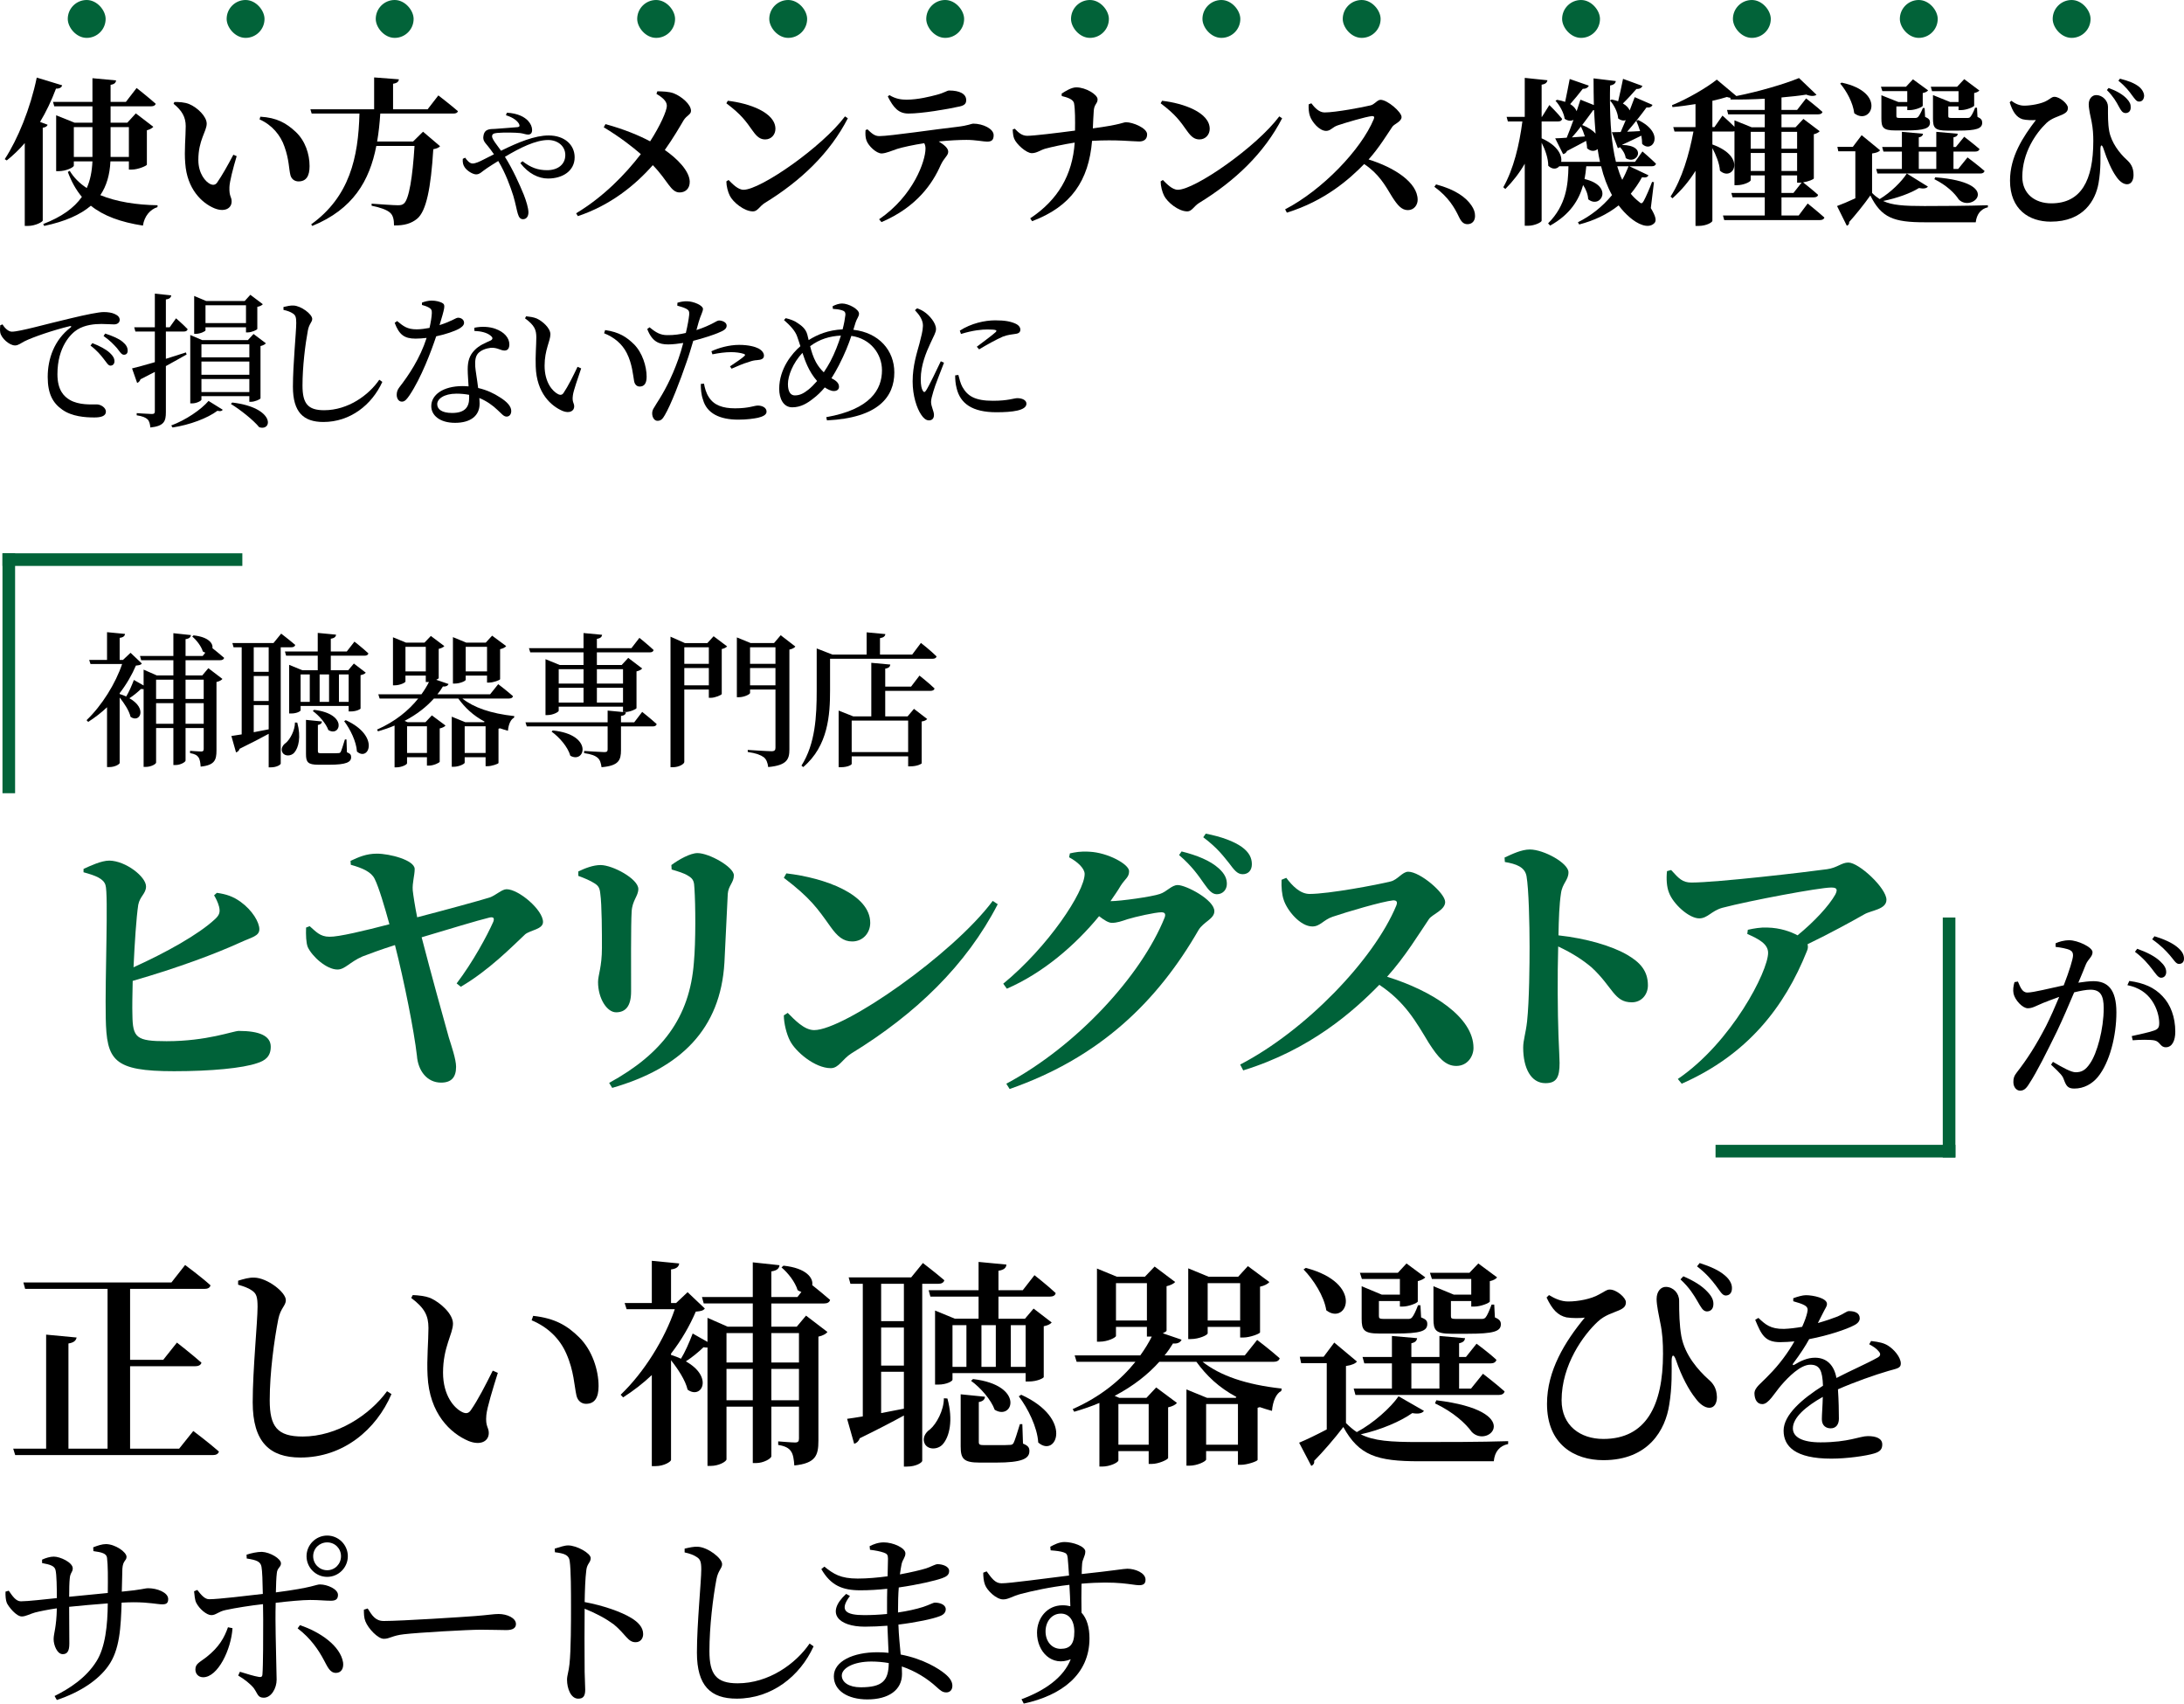 <?xml version="1.0" encoding="UTF-8"?>
<svg id="_レイヤー_2" data-name="レイヤー 2" xmlns="http://www.w3.org/2000/svg" viewBox="0 0 345.994 269.809">
  <defs>
    <style>
      .cls-1 {
        fill: #006239;
      }

      .cls-2 {
        fill: #026339;
      }
    </style>
  </defs>
  <g id="_レイヤー_1-2" data-name="レイヤー 1">
    <g id="h1_sp">
      <g>
        <path d="M7.546,19.758c-.074.226-.3.4-.774.476v14.696c-.025.225-1.199.85-2.324.85h-.525v-13.122c-.874,1.024-1.85,1.949-2.849,2.749l-.325-.199c2.05-3.125,4.074-8.047,5.073-12.921l4.024,1.225c-.075.325-.399.55-.975.524-.725,1.925-1.575,3.699-2.524,5.274l1.199.449ZM17.495,25.557c-.101,2.1-.601,3.874-1.6,5.349,2.549,1.05,5.724,1.55,9.072,1.6l-.024.3c-1.15.351-2.075,1.425-2.3,2.925-3.524-.55-6.224-1.525-8.248-3.149-1.675,1.425-4.074,2.499-7.398,3.199l-.149-.3c2.899-1.125,4.874-2.524,6.123-4.299-.925-1.101-1.649-2.399-2.225-3.949l.301-.175c.649,1.074,1.574,1.999,2.699,2.724.55-1.225.824-2.624.899-4.224h-2.949v.675c0,.275-1.25.875-2.399.875h-.4v-8.848l2.925,1.175h2.824v-2.599h-6.049l-.199-.7h6.248v-3.749l3.749.35c-.05.351-.25.601-.875.7v2.699h2.425l1.699-2.199s1.875,1.475,3.024,2.499c-.075.275-.35.4-.7.4h-6.448v2.599h2.649l1.35-1.476,2.774,2.125c-.175.2-.524.425-1.024.55v5.448c-.025.176-1.399.775-2.375.775h-.475v-1.3h-2.924ZM11.696,24.856h2.949v-4.724h-2.949v4.724ZM17.519,20.133v4.724h2.899v-4.724h-2.899Z"/>
        <path d="M29.422,19.983c0-1.45-.6-2.474-1.924-3.549l.125-.274c.649-.025,1.624.024,2.349.324,1.275.525,2.774,1.95,2.774,3.099,0,1.225-1.324,2.6-1.324,5.749,0,2.174,1.149,3.499,1.949,3.849.375.15.725.125,1-.225.824-1.175,1.725-2.8,2.6-4.449l.524.225c-.575,1.925-1.125,4.05-1.149,4.924-.05,1.525.35,1.475.35,2.25,0,1.149-1.175,1.725-2.749,1.074-2.024-.85-4.324-3.099-4.599-7.123-.176-1.975.074-4.174.074-5.873ZM41.12,18.908l.125-.425c2.625.15,4.124,1.024,5.599,2.399,1.5,1.399,2.199,3.499,2.199,5.424,0,1.574-.524,2.424-1.749,2.424-.525,0-1.075-.274-1.274-.949-.275-1.075-.2-2.449-.95-4.549-.625-1.825-1.975-3.449-3.949-4.324Z"/>
        <path d="M69.444,15.11s1.924,1.475,3.099,2.499c-.075.275-.35.375-.699.375h-11.598c-.1,1.524-.25,2.999-.5,4.424h5.699l1.574-1.55,2.699,2.3c-.2.225-.524.375-1.074.475-.375,6.099-1.101,9.823-2.575,11.022-.899.725-1.975,1.075-3.648,1.05,0-.85-.125-1.574-.601-1.999-.499-.476-1.649-.875-2.949-1.125v-.325c1.375.1,3.499.25,4.149.25.475,0,.7-.05.975-.274.8-.675,1.375-4.199,1.675-9.123h-6.049c-1.074,5.523-3.674,10.022-10.147,12.672l-.175-.25c6.073-4.374,7.474-10.572,7.648-17.546h-7.573l-.2-.674h10.098v-5.049l3.924.3c-.05.351-.25.6-.925.7v4.049h5.474l1.7-2.199Z"/>
        <path d="M80.296,17.852c1.74.08,2.801.68,3.36,1.28.42.46.641.96.641,1.46s-.24.721-.641.721c-.36,0-.76-.181-1.26-.24-.761-.08-2.48-.12-3.621-.021-.561.061-.82.16-.82.561,0,.42.801,1.4,1.421,2.261,2.76-1.36,5.36-2.421,7.541-2.421,2.521,0,4.121,1.48,4.121,3.461,0,2.12-1.86,3.36-4.221,3.36-1.501,0-3.101-.78-4.381-2.44l.34-.3c1.3,1,2.42,1.42,3.9,1.42,1.681,0,2.881-.9,2.881-2.4,0-1.42-1.2-2.381-2.721-2.381-1.96,0-4.44,1.221-6.841,2.661,1.3,2.08,2.32,4.381,3,6.041.36.92.721,2.08.721,2.761,0,.64-.32,1.08-.86,1.08-.38,0-.641-.24-.82-.86-.16-.479-.34-1.58-.72-2.86-.461-1.44-1.201-3.541-2.381-5.501-.58.36-1.16.72-1.7,1.08-.921.6-1.2,1.04-1.801,1.04-.56,0-1.5-.6-1.84-1.16-.221-.34-.32-.7-.28-1.3l.38-.181c.32.46.72.92,1.181.92.439,0,1.06-.279,1.76-.64.54-.28,1.08-.561,1.62-.82-.399-.58-.72-1-1-1.34-.38-.48-.82-.841-.66-1.601.181-1.16,1.16-1.04,1.801-1.08,1.54-.12,3.061-.221,3.62-.28.28-.04.36-.18.221-.48-.221-.46-.881-1.04-2.081-1.4l.141-.399Z"/>
        <path d="M104.145,14.459c.8.025,1.8.025,2.6.325,1.25.5,2.725,1.75,2.725,2.774,0,.599-.675.7-1.175,1.5-.525.899-1.675,2.874-2.975,4.698,1.949,1.35,3.899,3.3,3.949,4.999.024,1.125-.7,1.725-1.6,1.725-1.425,0-1.85-1.875-4.249-4.324-2.8,3.175-6.698,6.349-11.872,8.073l-.275-.45c4.324-2.599,7.773-6.148,10.248-9.372-1.3-1.125-3.225-2.649-5.874-4.249l.275-.5c2.999.824,5.323,1.8,7.073,2.725,1.6-2.475,2.649-4.849,2.649-5.624,0-.8-.8-1.375-1.649-1.899l.149-.4Z"/>
        <path d="M115.297,15.959c3.449.399,7.548,1.875,7.548,4.449,0,.899-.649,1.674-1.624,1.674-.8,0-1.325-.449-1.95-1.324-1.174-1.649-1.799-2.574-4.198-4.399l.225-.399ZM133.868,18.434l.45.3c-2.824,5.474-7.373,9.872-13.172,13.422-.8.5-1.125,1.324-1.85,1.324-1.425,0-3.174-1.475-3.674-2.475-.3-.574-.55-1.549-.55-2.274l.35-.225c.6.6,1.475,1.55,2.374,1.55,2.7,0,12.473-6.799,16.071-11.622Z"/>
        <path d="M137.422,20.482c.65.601,1.1,1.075,1.875,1.075,1.699,0,9.022-1.1,12.396-1.475,1.7-.2,2.225-.5,2.475-.5,1.574,0,3.249.825,3.249,1.824,0,.825-.375,1.025-1.05,1.025-.55,0-1.824-.275-3.249-.275-1.1,0-2.699.075-4.398.25.899.55,1.499,1.075,1.499,1.625,0,.625-.625.899-1.199,2.124-1.25,2.85-3.749,6.624-9.373,9.023l-.375-.45c5.449-3.725,7.349-9.248,7.349-11.197,0-.275-.05-.575-.2-.85-1.675.25-3.475.649-4.274.899-.85.275-1.749.7-2.474.725-.851,0-2.1-1.199-2.399-2.049-.175-.45-.2-1.05-.15-1.65l.3-.125ZM140.897,15.06c1.024.624,1.899.725,2.724.725,1.825,0,3.75-.5,4.799-.775,1.226-.324,1.6-.675,1.95-.675,1.649,0,2.699.525,2.699,1.525,0,.499-.225.824-1.024.999-2,.45-6.024,1.125-8.123,1.125-1.575,0-2.375-.924-3.274-2.699l.25-.225Z"/>
        <path d="M168.183,14.834c.55-.375,1.55-.999,2.324-.999,1.475,0,3.375,1.124,3.375,1.899,0,.675-.5.725-.601,1.725-.074.899-.1,1.923-.149,2.874,4.523-.6,4.773-.975,5.273-.975,1.024,0,3.324.899,3.324,1.924,0,.851-.6,1.125-1.25,1.125-1.024,0-3.574-.325-7.473-.1-.525,6.298-3.3,10.397-9.498,12.722l-.3-.45c4.374-2.899,6.698-6.848,7.048-11.997-1.774.275-3.698.7-4.698.976-.75.225-1.325.699-2.1.699-.875,0-2.475-1.449-2.8-2.324-.125-.325-.199-.775-.225-1.425l.325-.125c.625.65,1.149,1.125,1.999,1.125,1,0,4.699-.45,7.549-.825.024-1.574.024-3.374-.15-4.298-.1-.675-1.125-.975-1.949-1.175l-.025-.375Z"/>
        <path d="M184.097,15.959c3.449.399,7.548,1.875,7.548,4.449,0,.899-.649,1.674-1.624,1.674-.8,0-1.325-.449-1.95-1.324-1.174-1.649-1.799-2.574-4.198-4.399l.225-.399ZM202.668,18.434l.45.3c-2.824,5.474-7.373,9.872-13.172,13.422-.8.5-1.125,1.324-1.85,1.324-1.425,0-3.174-1.475-3.674-2.475-.3-.574-.55-1.549-.55-2.274l.35-.225c.6.6,1.475,1.55,2.374,1.55,2.7,0,12.473-6.799,16.071-11.622Z"/>
        <path d="M207.743,16.359c.55.726,1.25,1.45,2.1,1.45,1.725,0,6.099-.825,7.298-1.125.625-.149,1.05-.875,1.574-.875,1.075,0,3.324,1.924,3.324,2.724,0,.725-1.149,1.1-1.449,1.524-.85,1.25-2.149,3.399-3.774,5.199,4.1,1.274,7.773,3.649,7.773,6.398,0,.774-.55,1.624-1.55,1.624-.975,0-1.624-.749-2.475-2.074-1.149-1.899-2.124-3.674-4.448-5.224-2.3,2.35-6.174,5.823-12.247,7.698l-.275-.524c5.874-3.05,12.022-9.423,14.047-14.297.149-.375,0-.475-.275-.475-.999.1-4.198,1.05-5.448,1.475-.825.274-1.125.874-1.824.874-1.1,0-2.274-1.449-2.575-2.374-.175-.5-.225-1.149-.199-1.824l.425-.176Z"/>
        <path d="M227.506,29.206c3.099.824,4.748,2.074,5.598,3.324.426.625.575,1.124.575,1.674,0,.8-.475,1.3-1.199,1.3-.575,0-.95-.324-1.325-1.1-.75-1.574-1.699-3.199-3.924-4.823l.275-.375Z"/>
        <path d="M261.525,32.955c.8,1.324.925,1.999.575,2.374-1,1.025-2.774.075-3.874-.875-.675-.574-1.274-1.225-1.8-1.924-1.824,1.449-3.948,2.424-6.248,3.023l-.2-.35c2-1,3.85-2.424,5.398-4.299-.749-1.375-1.324-2.899-1.725-4.574h-2.349c-.051.675-.15,1.35-.275,2.025,4.724,1.1,2.55,4.823.575,3.199-.025-.75-.351-1.575-.8-2.25-.65,2.374-2.075,4.674-5.224,6.424l-.325-.351c2.874-2.874,3.174-6.099,3.225-9.048h-1.45c-.399.476-1.1.55-1.749-.074,0-1.2-.5-2.575-1.05-3.649v12.347c0,.25-1.125.8-2.125.8h-.55v-9.822c-.85,1.475-1.874,2.799-3.074,3.999l-.325-.275c1.625-2.874,2.55-6.723,3.024-10.422h-2.299l-.2-.725h2.874v-6.173l3.6.375c-.075.35-.275.6-.925.699v5.099h.05l1.175-1.875s1.324,1.299,2.024,2.199c-.075.275-.275.4-.625.4h-2.624v2.674c2.574,1.15,3.273,2.699,3.099,3.725h6.148c-.149-.65-.274-1.325-.375-2.024-.425.375-1.074.425-1.674-.125,0-.375-.075-.775-.15-1.175-.75.399-1.75.949-3.024,1.6-.125.3-.375.449-.625.5l-1.249-2.5c.425,0,1.05-.05,1.824-.1.325-.8.7-1.774,1.075-2.824-.375.2-.875.2-1.4-.175-.125-.95-.8-2.149-1.449-2.849l.25-.15c.475.075.899.2,1.274.325.225-1.074.5-2.424.725-3.624l3.024,1.05c-.125.3-.45.524-.949.5-.625.8-1.325,1.675-2,2.424.575.351.875.75,1.024,1.125.2-.625.4-1.225.601-1.824l2.124.85c-.024-1.375-.05-2.774-.05-4.224l3.524.425c-.025.324-.275.6-.9.699-.024.8-.024,1.6-.024,2.375l.274-.15c.4.075.725.175,1.025.275.25-1,.524-2.35.774-3.55l3.074,1.125c-.125.3-.425.5-.95.475-.675.775-1.424,1.6-2.149,2.3.575.325.925.725,1.075,1.1.274-.699.55-1.425.8-2.1l2.824,1.225c-.125.275-.425.476-.95.4-.949,1.299-2.049,2.673-3.074,3.848.625-.024,1.35-.05,2.05-.1-.175-.6-.399-1.175-.6-1.625l.3-.125c4.424,2.149,2.199,5.374.625,3.774,0-.399-.05-.85-.125-1.3-.8.4-1.8.875-3.05,1.45v.024c4.124.05,2.375,3.274.575,2.075-.075-.625-.475-1.275-.899-1.725-.101.074-.226.125-.351.149l-.949-2.524c.35,0,.824,0,1.399-.024.25-.575.525-1.2.8-1.875-.35.125-.774.05-1.199-.274-.051-.976-.675-2.174-1.3-2.849.024,3.548.25,6.898.949,9.722h3.024l1.175-1.649s1.35,1.149,2.149,1.949c-.075.274-.325.399-.649.399h-3.574l3.024,1.425c-.125.3-.4.4-1.025.325-.524.95-1.125,1.824-1.774,2.6.375.475.825.899,1.3,1.274.325.325.5.325.75-.125.35-.649.925-1.949,1.324-3.024l.3.05-.5,4.1ZM251.078,21.607c-.175-.574-.399-1.125-.625-1.574-.475.625-.949,1.199-1.424,1.725l2.049-.15ZM250.678,19.808c1,.4,1.675.875,2.1,1.35-.101-1.199-.176-2.449-.25-3.723h-.125c-.55.774-1.175,1.599-1.774,2.399l.05-.025ZM256.202,26.331c.225.75.475,1.475.8,2.149.375-.675.7-1.399,1-2.149h-1.8Z"/>
        <path d="M286.376,32.23s1.649,1.324,2.649,2.224c-.075.275-.35.4-.699.4h-15.172l-.2-.725h6.624v-2.875h-5.099l-.2-.699h5.299v-2.774h-2.225v.75c0,.25-1.1.8-2.199.8h-.375v-8.548c-.101.024-.2.05-.325.05h-3.174v2.049c5.599,2,3.199,5.974,1.199,4.149-.075-1.175-.649-2.524-1.199-3.574v11.522c0,.2-.875.8-2.2.8h-.475v-8.723c-1,1.624-2.225,3.074-3.649,4.349l-.3-.275c1.8-2.773,2.949-6.673,3.624-10.297h-2.999l-.2-.7h3.524v-3.649c-1.225.2-2.475.375-3.649.476l-.074-.3c2.524-1.025,5.573-2.824,7.098-4.05l3.1,2.6c3.549-.699,7.698-1.925,9.923-2.849l2.774,2.648c-.301.226-.875.275-1.625-.024-1.1.175-2.449.325-3.924.45v1.974h2.475l1.424-1.824s1.625,1.25,2.6,2.149c-.075.25-.325.375-.675.375h-5.823v2.05h2.225l1.249-1.325,2.574,1.95c-.149.175-.475.374-.925.475v6.998c-.024.15-.874.5-1.699.625.4.325,1.6,1.274,2.374,1.975-.05.274-.324.399-.675.399h-5.123v2.875h2.724l1.425-1.899ZM277.503,20.158h2.075v-2.05h-5.799l-.175-.7h5.974v-1.774c-1.825.101-3.699.15-5.424.125l-.025-.274c-.175-.025-.35-.05-.55-.125-.649.2-1.449.425-2.299.6v4.173h.324l1.275-1.824s1.074.949,1.899,1.774v-1.024l2.724,1.1ZM279.578,20.883h-2.225v2.675h2.225v-2.675ZM279.578,27.081v-2.849h-2.225v2.849h2.225ZM282.227,20.883v2.675h2.475v-2.675h-2.475ZM284.702,24.232h-2.475v2.849h2.475v-2.849ZM282.227,30.556h1.899l1.3-1.649c-.101.024-.2.024-.3.024h-.425v-1.149h-2.475v2.774Z"/>
        <path d="M305.427,29.556c-.225.275-.649.375-1.425.225-1.324.825-3.449,1.6-5.673,2.05,1.424.675,3.299.8,6.548.8,2.925,0,6.873-.025,10.048-.125v.325c-1.125.25-1.774,1.1-1.925,2.374h-8.073c-4.898,0-6.873-.699-8.622-4.249-.976,1.399-2.425,3.175-3.35,4.199.025.325-.125.5-.375.6l-1.55-3.124c.75-.275,1.825-.725,2.899-1.225v-7.448h-2.699l-.15-.7h2.45l1.399-1.85,2.924,2.399c-.175.226-.55.4-1.274.5v6.249c.375.399.774.699,1.2.975,1.749-1.05,3.499-2.774,4.299-4.049l3.349,2.074ZM291.755,13.085c7.249,1.524,4.674,6.922,2,4.848-.2-1.649-1.2-3.499-2.225-4.699l.225-.149ZM311.701,24.932s1.675,1.25,2.699,2.149c-.074.275-.324.4-.675.4h-16.296l-.2-.725h4.074v-2.75h-2.924l-.2-.725h3.124v-2.399l3.35.3c-.05.3-.2.475-.675.575v1.524h2.774v-2.399l3.398.3c-.024.3-.199.475-.675.575v1.524h.375l1.325-1.625s1.475,1.125,2.424,1.95c-.074.274-.324.399-.675.399h-3.449v2.75h.75l1.475-1.825ZM298.205,14.435l-.226-.7h3.975l1.1-1.175,2.399,1.75c-.125.175-.425.35-.85.425v1.999c0,.226-1.225.7-2.024.7h-.426v-.575h-1.725v1.5c0,.25.051.325.525.325h2.449c.2,0,.35-.05.475-.175.176-.2.45-.675.75-1.4h.275l.075,1.4c.624.274.774.499.774.899,0,.925-.899,1.25-3.774,1.25h-1.725c-1.924,0-2.199-.45-2.199-1.899v-3.674l2.699,1.075h1.399v-1.725h-3.948ZM303.978,26.757h2.774v-2.75h-2.774v2.75ZM306.078,14.435l-.2-.7h4.174l1.125-1.199,2.399,1.799c-.125.15-.425.325-.825.4v1.999c-.024.2-1.225.7-2.049.7h-.426v-.575h-1.624v1.5c0,.25.05.325.524.325h2.524c.2,0,.351-.05.45-.175.175-.2.475-.7.75-1.45h.3l.075,1.45c.6.274.749.524.749.925,0,.925-.899,1.249-3.799,1.249h-1.749c-1.975,0-2.25-.449-2.25-1.924v-3.699l2.725,1.1h1.324v-1.725h-4.198ZM306.578,28.081c10.922.85,5.823,5.698,3.724,3.499-.625-.975-1.899-2.225-3.849-3.199l.125-.3Z"/>
        <path d="M318.38,16.209l.25-.25c.649.475,1.3.774,2.05.774.975,0,2.749-.274,3.648-.824.575-.325.726-.575,1.15-.575.85,0,2.124,1.125,2.124,1.725,0,.45-.149.75-.85,1.075-.725.35-1.725.574-2.55,1.35-1.674,1.6-3.823,4.698-3.823,8.522,0,2.699,1.999,4.199,4.599,4.199,4.698,0,6.648-3.6,6.648-9.873,0-.975-.05-1.949-.275-3.099-.149-.675-.449-1.974-.449-2.724,0-.875.55-1.475,1.225-1.449.975.024,1.824.899,1.824,1.85,0,1.399-.025,2.648.2,3.874.35,1.824,1.624,3.474,2.749,4.498.6.551,1.1,1.175,1.1,2.425,0,.825-.35,1.475-1.024,1.475s-1.3-.575-1.774-1.3c-.65-.899-1.4-2.6-1.95-4.299-.25-.774-.5-.725-.5.1,0,.95.101,3.125-.3,5.35-.475,2.648-2.324,6.073-7.573,6.073-3.424,0-6.448-1.925-6.448-6.499,0-3.799,2.05-6.923,4.1-9.598-.55.051-1.55.025-2.125-.125-.975-.324-1.55-1.174-2.024-2.673ZM335.676,16.884c-.4-.75-.875-1.6-1.899-2.624l.274-.325c1.25.45,2.25,1.024,2.875,1.699.499.525.649.925.624,1.4,0,.599-.374.874-.824.874-.475-.024-.7-.375-1.05-1.024ZM337.776,15.11c-.425-.6-1.05-1.425-2.175-2.324l.25-.325c1.35.35,2.3.699,3.05,1.3.55.475.774,1.024.774,1.425-.025.524-.3.925-.825.899-.399,0-.649-.425-1.074-.975Z"/>
      </g>
      <g>
        <path d="M.404,51.378c.346.599.943,1.15,1.472,1.15,1.265,0,5.381-1.196,9.244-2.093,2.575-.621,4.554-1.012,5.312-1.012.644,0,1.287.092,1.725.299.528.23.805.529.805.943,0,.391-.322.712-.897.712-.506,0-1.195-.068-2-.068-1.081,0-2.622.138-3.817.896-.966.598-3.15,2.668-3.15,7.06,0,2.553,1.058,3.541,1.955,4.07,1.448.851,3.426.713,4.276.713.621,0,1.449.506,1.449,1.149,0,.69-.759.92-1.816.92-1.449,0-3.564-.138-5.105-1.242-1.472-1.034-2.3-2.483-2.3-5.174,0-2.874,1.035-5.863,3.634-7.841.161-.115.138-.253-.115-.207-2.599.621-5.841,1.725-7.221,2.414-.46.23-.942.645-1.472.645-.896,0-2.185-1.15-2.345-2.047-.069-.414-.023-.805,0-1.149l.367-.139ZM14.638,54.345c1.173.46,2.139.966,2.76,1.541.528.482.735.896.735,1.333,0,.414-.253.69-.644.69-.346,0-.599-.483-1.058-1.058-.46-.599-1.081-1.357-2.093-2.116l.299-.391ZM16.662,52.827c1.195.391,2.161.805,2.736,1.288.598.482.828.919.828,1.425,0,.414-.207.645-.598.645s-.645-.483-1.104-1.058c-.506-.553-1.034-1.15-2.115-1.909l.253-.391Z"/>
        <path d="M29.567,56.139c-.897.506-1.978,1.126-3.288,1.839v7.29c0,1.426-.253,2.207-2.461,2.438-.046-.552-.161-1.012-.437-1.288-.322-.299-.806-.506-1.725-.644v-.345s1.978.138,2.392.138c.367,0,.482-.115.482-.437v-6.232c-.713.368-1.472.759-2.276,1.173-.069.253-.299.506-.529.575l-.805-2.3c.713-.161,2.023-.528,3.61-.988v-4.853h-3.081l-.185-.667h3.266v-5.334l2.599.275c-.046.345-.276.575-.851.644v4.415h.598l1.012-1.425s1.149.988,1.84,1.725c-.069.253-.276.367-.599.367h-2.851v4.323c1.012-.322,2.092-.667,3.173-1.012l.115.322ZM27.129,67.383c2.299-.851,4.736-2.507,5.909-3.886l2.254,1.402c-.161.207-.345.276-.851.161-1.563,1.173-4.369,2.23-7.105,2.645l-.207-.322ZM31.913,63.29c0,.184-.76.598-1.472.598h-.3v-10.831l1.886.806h7.244l.896-.966,1.954,1.472c-.114.16-.437.345-.851.437v8.278c-.022.161-.92.552-1.494.552h-.276v-.896h-7.588v.552ZM32.556,52.321c0,.138-.805.552-1.541.552h-.253v-6.002l1.909.805h6.094l.896-.988,1.978,1.494c-.138.161-.46.346-.874.414v3.495c-.022.161-.92.553-1.494.553h-.3v-.806h-6.415v.483ZM31.913,54.528v2.07h7.588v-2.07h-7.588ZM39.501,59.357v-2.093h-7.588v2.093h7.588ZM39.501,62.094v-2.069h-7.588v2.069h7.588ZM32.556,48.343v2.829h6.415v-2.829h-6.415ZM36.787,63.75c6.83.805,6.393,4.599,4.277,3.909-.942-1.15-3.012-2.783-4.483-3.68l.206-.229Z"/>
        <path d="M44.909,49.079v-.46c.598-.138,1.104-.253,1.587-.23,1.219.046,2.966,1.38,2.966,2.116,0,.528-.482.735-.689,1.839-.414,2.185-.851,5.727-.851,8.716,0,2.828.828,3.909,3.426,3.909,3.771,0,7.06-2.369,8.738-4.829l.483.345c-1.656,3.633-5.082,6.347-9.336,6.347-3.15,0-4.829-1.541-4.829-5.588,0-3.495.528-8.669.528-10.118,0-.919-.138-1.219-.528-1.472-.368-.253-.851-.437-1.495-.574Z"/>
        <path d="M66.85,47.929c.391-.16,1.012-.321,1.518-.321.667,0,1.38.161,1.793.437.414.276.276.782-.528,3.449,2.069-.667,2.553-1.173,2.943-1.173.506,0,.942.322.942.805,0,.438-.46.736-.759.92-.735.414-2.139.897-3.656,1.219-.805,2.415-2.368,6.554-4.208,9.313-.414.598-.735,1.034-1.219,1.034-.552,0-.827-.552-.827-1.08,0-.438.114-.805.437-1.219,1.448-1.863,3.266-4.554,4.3-7.796-.598.069-1.195.115-1.747.115-1.794,0-2.599-.621-3.312-2.507l.391-.275c.989.805,1.563,1.311,3.104,1.311.667,0,1.402-.115,2.023-.229.207-.874.345-1.771.368-2.346.022-.483-.115-.69-.506-.897-.345-.184-.759-.321-1.058-.391v-.368ZM75.151,51.907c1.196-.253,2.415-.161,3.312.161,1.426.506,2.23,1.448,2.23,2.483,0,.575-.23.966-.759.966-.644,0-1.104-.483-2.162-.437-.759.092-1.563.367-2.023.873s-.506,1.242-.46,2.116c.046.666.299,2.023.46,3.38,1.426.322,2.553.896,3.403,1.448,1.196.736,1.84,1.472,1.84,2.185,0,.575-.322.897-.736.897-.482,0-.805-.483-1.402-1.012-.781-.759-1.747-1.449-2.92-1.932.022.321.046.62.046.896,0,1.932-1.449,3.035-3.887,3.035s-3.771-1.195-3.771-2.645c0-1.771,1.839-3.173,4.967-3.173.321,0,.644.022.942.046-.046-.942-.138-1.886-.138-2.714,0-1.333.322-2.23,1.058-2.989.759-.827,1.84-1.219,2.621-1.586.368-.23.276-.506-.068-.759-.598-.483-1.518-.69-2.553-.736v-.506ZM74.323,62.531c-.62-.115-1.287-.185-2-.185-2.047,0-3.059.874-3.059,1.656,0,.805.713,1.402,2.368,1.402,2.07,0,2.69-.988,2.69-2.346v-.528Z"/>
        <path d="M84.965,53.471c0-1.265-.276-1.932-1.794-3.058l.185-.322c.574.068,1.149.138,1.655.345.92.414,2.185,1.518,2.185,2.507,0,1.058-.92,2.46-.92,4.967,0,2.645,1.242,4.07,2.161,4.53.346.16.621.114.828-.185.736-1.081,1.541-2.713,2.23-4.162l.575.253c-.529,1.587-1.219,3.519-1.311,4.254-.161,1.127.207,1.196.207,1.771,0,.736-.759,1.15-1.84.713-1.816-.781-4.116-2.805-4.254-7.013-.069-1.702.092-3.403.092-4.6ZM95.704,52.781l.161-.506c2.254.321,3.427,1.127,4.576,2.253,1.334,1.334,2,3.519,2,5.128,0,1.058-.367,1.564-1.104,1.564-.414,0-.759-.276-.874-.828-.184-.989-.299-2.76-1.172-4.484-.736-1.448-1.978-2.483-3.588-3.127Z"/>
        <path d="M110.334,52.275c1.149-.368,2.046-.782,2.736-1.15.368-.206.644-.367.851-.367.437,0,1.195.253,1.195.805,0,.482-.321.759-1.425,1.195-.553.23-2.277.828-3.863,1.219-.322,1.081-.667,2.276-1.059,3.357-1.012,2.967-2.483,6.783-3.449,8.416-.345.598-.598.897-1.172.897-.483,0-.828-.553-.828-1.173s.322-.897.735-1.633c1.081-1.655,2.323-3.887,3.427-7.014.275-.759.528-1.633.759-2.507-.782.115-1.655.23-2.392.23-1.472,0-2.553-.46-3.312-2.438l.368-.276c1.035.852,1.725,1.242,2.806,1.242,1.034.022,2.069-.138,2.943-.345.275-1.15.46-2.208.528-2.875.046-.552-.068-.735-.482-.966-.414-.207-.92-.345-1.402-.482l.022-.46c.529-.161.989-.253,1.587-.229.988.022,2.438.644,2.46,1.195,0,.46-.367.988-.689,2.115l-.345,1.242ZM111.529,60.761c.115.644.322,1.472.782,2.161.805,1.265,2.207,1.748,4.139,1.748,2.23,0,3.013-.438,3.61-.438.644,0,1.38.299,1.38.966,0,.506-.598.782-1.356.966-.69.138-1.725.299-3.128.299-2.92,0-4.989-.988-5.588-3.173-.299-.828-.345-1.725-.345-2.483l.506-.046ZM112.702,55.633c1.127-.529,2.782-1.012,4.392-1.012,1.519,0,2.553.299,3.082.574.574.322.851.736.851,1.127,0,.483-.391.667-1.081.713-.414.023-.805.092-1.402.322-.782.207-1.84.689-2.645,1.034l-.253-.367c.736-.483,2.023-1.357,2.3-1.656.161-.138.092-.253-.115-.322-.529-.184-1.311-.275-2.001-.275-.919,0-1.954.138-2.966.345l-.161-.482Z"/>
        <path d="M135.196,52.229c4.047.46,6.484,3.265,6.484,6.76,0,3.817-2.483,7.198-10.67,7.589l-.115-.506c7.014-1.242,8.83-4.393,8.83-7.428,0-2.575-1.793-5.013-4.852-5.449-.437,1.333-1.012,2.782-1.978,4.668-.391.759-.782,1.426-1.173,2.046l.184.093c.506.275,1.012.644,1.012,1.241,0,.46-.345.689-.827.689-.46,0-1.012-.299-1.426-.574-.598.713-1.196,1.287-1.84,1.771-.896.713-1.954,1.38-3.312,1.38-1.448,0-2.069-1.449-2.069-2.921,0-3.219,2.069-5.656,3.357-6.761-.184-.552-.345-1.08-.506-1.518-.322-.919-1.058-1.701-2.093-2.621l.276-.299c.689.161,1.402.414,1.862.759.552.368,1.311.874,1.563,1.862.069.253.139.552.207.852,1.38-.874,3.081-1.587,5.381-1.702.23-.874.368-1.655.438-2.254.046-.528-.207-.666-.599-.781-.391-.115-.851-.185-1.38-.207l-.046-.414c.46-.253,1.035-.437,1.495-.437,1.035,0,2.69.896,2.69,1.609,0,.46-.345.759-.552,1.426l-.345,1.127ZM129.447,60.347c-.667-.759-1.173-1.61-1.541-2.415-.299-.644-.552-1.356-.781-2.046-1.541,1.632-2.3,3.656-2.3,4.943,0,1.265.46,1.794,1.081,1.794.851,0,1.426-.345,2.139-.896.437-.346.919-.828,1.402-1.38ZM133.218,53.149c-1.771.092-3.357.552-4.875,1.678.207.828.482,1.726.92,2.53.367.667.805,1.195,1.241,1.609.368-.529.713-1.127,1.035-1.702.713-1.356,1.265-2.805,1.679-4.115Z"/>
        <path d="M149.549,57.449c-.46,1.241-1.449,3.656-1.679,4.53-.23.759-.368,1.287-.368,1.678,0,.713.46,1.473.46,2.047,0,.552-.276.874-.805.874-.46,0-.874-.368-1.219-.896-.69-1.012-1.356-2.989-1.356-5.267,0-2.552.712-4.622,1.08-6.001.276-1.127.529-1.955.552-2.806.023-.874-.528-1.702-1.265-2.483l.345-.299c.553.207.92.391,1.334.713.552.414,1.656,1.54,1.656,2.575,0,.552-.322.988-.897,2.276-.644,1.38-1.518,3.449-1.518,5.634,0,1.058.138,1.518.299,1.816s.322.346.529.023c.528-.805,1.794-3.495,2.346-4.646l.506.23ZM151.826,59.381c.138.552.345,1.38.644,1.908.805,1.426,1.978,2.185,4.829,2.185,2.438,0,3.334-.414,3.863-.414.713,0,1.448.276,1.448.874,0,1.081-2.185,1.356-4.76,1.356-3.817,0-5.726-1.379-6.301-3.816-.184-.69-.229-1.403-.229-2.024l.506-.068ZM152.055,52.367c1.816-1.173,3.979-1.633,5.611-1.633,1.563,0,2.46.185,3.219.529.552.253.759.62.759.942,0,.368-.207.598-.713.667-.598.092-1.241.138-2.046.437-1.012.438-2.599,1.312-3.771,2.024l-.368-.414c1.012-.759,2.529-1.886,2.967-2.3.275-.276.299-.437-1.265-.437-.874,0-2.276.114-4.208.713l-.185-.529Z"/>
      </g>
      <g>
        <path d="M29.396,104.561v2.415h2.645l.966-1.149,2.23,1.701c-.138.184-.482.391-.942.482v10.831c0,1.518-.276,2.346-2.507,2.575-.046-.62-.114-1.149-.345-1.472-.207-.321-.598-.552-1.334-.667v-.367s1.403.114,1.748.114c.322,0,.414-.114.414-.413v-3.312h-2.875v5.15c0,.253-.827.713-1.563.713h-.367v-5.863h-2.737v5.473c0,.229-.781.689-1.655.689h-.322v-12.325c-.114.023-.253,0-.413-.022-.553.528-1.196,1.058-1.84,1.472,2.92,1.633,1.633,4.001.184,2.943-.229-.989-1.012-2.162-1.725-3.059v10.371c0,.16-.689.644-1.633.644h-.367v-9.474c-.897.851-1.909,1.632-2.99,2.322l-.253-.276c2.438-2.322,4.6-5.817,5.634-8.898h-5.013l-.207-.645h2.829v-4.392l2.851.275c-.046.322-.253.553-.851.621v3.495h.529l1.195-1.126,1.794,1.701c-.185.229-.414.276-.943.322-.62,1.448-1.472,2.943-2.575,4.369v.138c.391.115.736.253,1.035.391.414-.667.851-1.655,1.219-2.621l1.54.874v-2.507l2.093.92h2.622v-2.415h-5.105l-.184-.666h5.289v-3.61l2.782.299c-.046.321-.23.552-.852.644v2.668h2.714l.414-.529c-.115-.046-.253-.092-.391-.184-.253-.852-1.013-1.817-1.679-2.369l.207-.184c2.414.253,3.127,1.311,2.989,2.023.46.368,1.287,1.035,1.862,1.541-.069.253-.299.367-.621.367h-5.496ZM24.728,107.643v3.058h2.737v-3.058h-2.737ZM27.465,114.633v-3.266h-2.737v3.266h2.737ZM29.396,107.643v3.058h2.875v-3.058h-2.875ZM32.271,114.633v-3.266h-2.875v3.266h2.875Z"/>
        <path d="M44.474,102.515v18.419c0,.161-.598.598-1.587.598h-.321v-5.312c-1.173.644-2.714,1.448-4.6,2.368-.092.299-.321.506-.574.575l-.736-2.599c.368-.046.943-.138,1.633-.253v-13.797h-1.288l-.184-.667h6.508l1.219-1.495s1.38,1.059,2.23,1.794c-.069.253-.299.368-.621.368h-1.679ZM42.566,102.515h-2.369v3.886h2.369v-3.886ZM42.566,107.067h-2.369v3.955h2.369v-3.955ZM40.197,115.967c.736-.139,1.541-.299,2.369-.46v-3.841h-2.369v4.301ZM47.095,114.449c.621,2.276.207,3.978-.482,4.76-.482.552-1.495.621-1.862-.023-.299-.552,0-1.173.552-1.54.644-.553,1.426-1.955,1.426-3.22l.367.023ZM47.625,111.805v.689c0,.138-.575.506-1.494.506h-.322v-7.703l2.069.851h2.461v-2.3h-5.014l-.184-.666h5.197v-2.943l2.897.275c-.023.322-.23.552-.828.645v2.023h2.529l1.219-1.564s1.38,1.081,2.207,1.863c-.046.253-.275.367-.62.367h-5.335v2.3h2.759l.897-1.058,1.886,1.448c-.161.185-.392.3-.828.392v5.289c0,.092-.644.459-1.563.459h-.322v-.873h-7.611ZM47.625,106.814v4.346h1.449v-4.346h-1.449ZM54.961,119.14c.552.23.666.414.666.782,0,.781-.759,1.195-3.472,1.195h-1.702c-1.701,0-1.978-.414-1.978-1.701v-5.404l2.529.253c-.022.299-.229.483-.644.552v4.14c0,.275.069.345.575.345h1.38c.552,0,1.058,0,1.241-.023.207,0,.299-.022.414-.184.138-.253.391-1.081.667-1.978h.253l.069,2.023ZM49.763,112.425c5.427.645,4.162,4.369,2.254,3.196-.368-1.034-1.472-2.299-2.461-3.012l.207-.185ZM50.637,106.814v4.346h1.494v-4.346h-1.494ZM53.695,106.814v4.346h1.541v-4.346h-1.541ZM54.776,114.058c5.496,2.507,3.634,6.623,1.771,4.967-.092-1.586-1.08-3.563-2.023-4.806l.253-.161Z"/>
        <path d="M73.249,110.632c1.817,1.426,4.461,2.368,8.232,2.782l-.046.253c-.506.253-.874,1.012-.966,2.069-.437-.115-.851-.253-1.265-.391-.069.022-.138.046-.23.069v5.427c-.022.138-1.08.506-1.725.506h-.321v-1.426h-3.312v.874c0,.184-.896.644-1.747.644h-.3v-7.934l2.139.874h2.989l.069-.092c-1.84-.989-3.104-2.208-4.162-3.656h-3.863c-1.149,1.287-2.667,2.506-4.645,3.541l.482.207h2.828l1.012-1.081,2.162,1.61c-.138.184-.483.367-.92.459v5.267c-.023.184-1.012.62-1.679.62h-.345v-1.333h-3.15v.966c0,.207-.851.644-1.701.644h-.276v-6.622c-.805.345-1.679.644-2.621.919l-.161-.275c2.92-1.288,5.036-3.059,6.53-4.921h-6.116l-.207-.667h6.829c.483-.667.874-1.311,1.196-1.955h-.506v-1.012h-3.22v.943c0,.161-.851.598-1.702.598h-.275v-7.611l2.069.851h2.921l1.012-1.058,2.139,1.609c-.139.161-.483.346-.897.438v4.622c0,.068-.161.161-.391.275l1.954.667c-.138.299-.437.438-.896.391-.253.414-.529.828-.874,1.242h8.348l1.287-1.609s1.449,1.104,2.346,1.908c-.068.253-.299.368-.644.368h-7.382ZM67.455,106.332v-3.887h-3.22v3.887h3.22ZM64.488,115.023v4.231h3.15v-4.231h-3.15ZM73.778,107.665c0,.185-.896.598-1.748.598h-.275v-7.358l2.115.874h3.081l1.012-1.104,2.23,1.655c-.138.185-.506.392-.965.483v4.76c-.023.138-1.059.529-1.725.529h-.346v-1.104h-3.38v.667ZM76.928,119.255v-4.231h-3.312v4.231h3.312ZM73.778,102.445v3.887h3.38v-3.887h-3.38Z"/>
        <path d="M101.735,112.747s1.448,1.149,2.3,1.932c-.069.253-.276.368-.621.368h-5.036v3.748c0,1.587-.345,2.483-3.081,2.713-.092-.644-.23-1.149-.598-1.472-.392-.345-.989-.598-2.162-.759v-.345s2.69.185,3.196.185c.414,0,.529-.115.529-.438v-3.633h-12.809l-.207-.645h13.016v-1.862l2.897.276c-.046.345-.276.506-.782.574v1.012h2.093l1.265-1.655ZM83.798,102.652h8.646v-2.392l2.943.276c-.046.321-.229.552-.828.644v1.472h5.474l1.265-1.633s1.402,1.127,2.253,1.932c-.068.253-.275.368-.598.368h-8.394v2h3.933l1.035-1.126,2.207,1.679c-.138.184-.46.367-.896.46v5.817c-.023.161-1.058.621-1.771.621h-.368v-.852h-10.187v.645c0,.207-.92.689-1.771.689h-.321v-8.853l2.253.919h3.771v-2h-8.439l-.207-.667ZM87.57,115.69c6.484.644,5.128,5.335,2.782,4.001-.391-1.402-1.747-2.943-2.966-3.816l.184-.185ZM88.513,105.986v2.276h3.932v-2.276h-3.932ZM88.513,111.275h3.932v-2.346h-3.932v2.346ZM94.56,105.986v2.276h4.14v-2.276h-4.14ZM98.7,111.275v-2.346h-4.14v2.346h4.14Z"/>
        <path d="M113.053,100.767l2.139,1.609c-.138.161-.46.346-.851.414v7.129c-.046.161-1.058.598-1.725.598h-.322v-1.311h-3.886v11.475c0,.299-.806.827-1.794.827h-.391v-20.672l2.276,1.012h3.564l.988-1.081ZM108.409,102.515v2.621h3.886v-2.621h-3.886ZM112.295,108.539v-2.736h-3.886v2.736h3.886ZM126,102.399c-.138.207-.506.391-.942.483v15.797c0,1.563-.368,2.529-3.357,2.806-.092-.689-.276-1.219-.713-1.563-.483-.345-1.15-.621-2.529-.828v-.322s3.173.207,3.771.207c.483,0,.621-.184.621-.552v-9.221h-4.024v.552c0,.184-.896.667-1.793.667h-.299v-9.474l2.185.896h3.702l1.058-1.242,2.322,1.794ZM118.825,102.515v2.621h4.024v-2.621h-4.024ZM122.849,108.539v-2.736h-4.024v2.736h4.024Z"/>
        <path d="M145.895,101.824s1.587,1.242,2.483,2.139c-.069.253-.299.368-.621.368h-16.257v5.013c0,3.817-.276,8.784-4.254,12.142l-.276-.23c2.207-3.472,2.414-7.841,2.414-11.911v-6.646l2.483.966h5.427v-3.519l2.967.276c-.046.322-.253.552-.851.644v2.599h5.104l1.38-1.84ZM145.666,106.998s1.518,1.196,2.391,2.047c-.068.253-.299.368-.62.368h-7.198v4.047h3.542l1.012-1.195,2.093,1.609c-.161.184-.392.322-.874.391v6.623c0,.092-.713.482-1.771.482h-.368v-1.587h-8.945v1.196c0,.161-.644.528-1.701.528h-.368v-8.968l2.322.92h2.852v-8.485l3.013.276c-.046.321-.207.552-.806.644v2.852h4.094l1.334-1.748ZM134.926,114.127v4.99h8.945v-4.99h-8.945Z"/>
      </g>
      <g>
        <path class="cls-1" d="M34.355,141.404c1.54.221,2.553.572,3.74,1.408,1.893,1.364,2.993,3.257,2.993,4.357s-1.232,1.275-2.949,2.067c-3.96,1.805-9.813,4.005-17.118,6.117-.044,2.2-.088,4.137-.044,5.369.044,3.652.616,4.181,5.413,4.181,6.425,0,10.562-1.629,11.441-1.629,3.301,0,5.061.793,5.061,2.509,0,1.54-.88,2.2-2.156,2.597-2.288.792-7.261,1.276-13.158,1.276-9.637,0-10.693-1.717-10.825-8.405-.132-6.337.44-19.671-.044-21.079-.309-1.013-1.54-1.496-3.477-2.024v-.528c1.056-.484,2.816-1.32,4.093-1.32,2.596.044,5.809,2.553,5.809,4.093,0,1.145-.968,1.54-1.232,2.904-.308,2.024-.572,6.073-.748,9.901,5.148-2.332,10.298-5.192,12.895-7.613.659-.616.88-1.056.659-1.98-.176-.703-.571-1.452-.792-1.804l.44-.396Z"/>
        <path class="cls-1" d="M55.53,136.344c1.32-.616,2.509-1.144,4.181-1.144,2.024,0,5.94,1.012,5.984,2.42,0,1.057-.396,2.156-.308,3.389.088.792.352,2.552.704,4.269,4.093-1.057,9.901-2.641,11.441-3.125,1.057-.352,1.937-1.319,2.729-1.319,1.893,0,5.765,3.256,5.765,5.192,0,1.145-1.98,1.276-2.816,1.937-2.156,2.024-5.765,5.721-10.209,8.316l-.66-.527c2.553-3.345,4.841-7.569,5.809-9.77.22-.616,0-.792-.616-.66-1.848.44-6.601,1.893-10.737,3.124,1.54,5.941,3.433,12.763,4.312,15.887.396,1.276,1.145,3.433,1.145,4.62,0,1.673-.748,2.509-2.377,2.509-2.2,0-3.652-1.849-3.828-4.269-.44-3.873-2.024-11.838-3.477-17.515-2.112.66-4.225,1.452-5.148,1.805-2.024.88-2.772,2.068-3.961,2.068-1.76,0-4.049-2.112-4.709-3.564-.264-.66-.308-1.937-.264-3.081l.572-.22c.968.836,1.628,1.672,3.124,1.672,1.408.044,5.633-.968,9.506-1.98-.748-2.728-1.673-5.853-2.333-7.173-.527-1.1-1.892-1.716-3.784-2.244l-.044-.616Z"/>
        <path class="cls-1" d="M91.618,138.721v-.704c1.101-.528,2.377-1.013,3.521-1.013,1.937,0,5.985,2.2,5.985,3.784,0,1.145-.969,1.805-1.057,3.609-.132,1.892-.088,9.637-.088,12.63,0,2.332-.88,3.3-2.376,3.3-1.452,0-2.86-2.2-2.86-4.797,0-1.1.616-2.376.616-5.412,0-2.156,0-6.821-.265-8.625-.088-.881-.308-1.232-.968-1.629-.616-.396-1.54-.792-2.509-1.144ZM96.987,172.297l-.484-.792c8.361-4.576,12.762-10.342,13.422-19.055.309-3.301.265-9.241.088-11.75-.044-1.012-.132-1.496-.968-1.979-.66-.44-1.628-.704-2.641-1.013l-.044-.704c1.188-.88,2.992-1.893,4.137-1.893,1.849,0,5.765,2.201,5.765,3.521,0,1.145-.88,1.629-.968,2.949-.132,2.552-.396,8.185-.528,10.869-.616,10.518-6.909,16.723-17.778,19.847Z"/>
        <path class="cls-1" d="M124.574,138.324c6.073.704,13.29,3.301,13.29,7.833,0,1.584-1.144,2.948-2.86,2.948-1.408,0-2.332-.792-3.433-2.332-2.068-2.904-3.168-4.532-7.393-7.745l.396-.704ZM157.271,142.681l.792.528c-4.973,9.638-12.982,17.383-23.191,23.632-1.408.88-1.98,2.332-3.257,2.332-2.508,0-5.589-2.597-6.469-4.356-.528-1.013-.968-2.729-.968-4.005l.616-.396c1.056,1.057,2.596,2.729,4.181,2.729,4.752,0,21.959-11.97,28.296-20.463Z"/>
        <path class="cls-1" d="M183.757,141.581c1.1-.353,1.848-1.408,2.816-1.408,1.32,0,5.809,2.332,5.809,4.137,0,1.231-1.716,1.672-2.509,2.992-6.469,11.222-15.534,20.154-29.924,25.172l-.528-.837c11.178-5.984,21.388-17.118,25.084-26.315.22-.616,0-.836-.528-.836-.924,0-4.093.704-5.369,1.1-.924.309-1.628.572-2.464.572-.528,0-1.232-.439-2.024-1.056-3.828,4.664-8.934,9.021-14.61,11.485l-.572-.792c7.13-5.853,12.895-14.566,12.895-17.383,0-.836-1.057-1.893-2.465-2.641l.132-.616c.837-.176,1.629-.352,3.081-.264,2.904.132,6.293,1.98,6.293,3.08,0,.969-.572,1.145-1.32,2.289-.484.836-1.057,1.628-1.628,2.464,1.54,0,6.601-.704,7.833-1.144ZM187.19,134.848c2.464.616,4.532,1.452,5.896,2.685.968.88,1.276,1.628,1.276,2.464,0,.925-.66,1.629-1.585,1.629-.748,0-1.275-.616-2.023-1.673-.837-1.188-1.893-2.772-3.961-4.532l.396-.572ZM191.018,132.031c2.509.484,4.488,1.232,5.721,2.112,1.145.836,1.584,1.717,1.584,2.729,0,.968-.571,1.584-1.452,1.584s-1.364-.704-2.2-1.804c-.836-1.013-1.716-2.289-4.049-4.049l.396-.572Z"/>
        <path class="cls-1" d="M203.774,139.028c.968,1.276,2.2,2.553,3.696,2.553,3.036,0,10.737-1.452,12.85-1.98,1.101-.265,1.849-1.54,2.772-1.54,1.893,0,5.854,3.388,5.854,4.796,0,1.276-2.024,1.937-2.553,2.685-1.496,2.2-3.784,5.985-6.645,9.153,7.217,2.244,13.686,6.425,13.686,11.266,0,1.364-.968,2.86-2.729,2.86-1.716,0-2.86-1.32-4.356-3.652-2.024-3.345-3.74-6.469-7.833-9.197-4.049,4.137-10.87,10.254-21.563,13.554l-.483-.924c10.341-5.369,21.167-16.591,24.731-25.172.264-.66,0-.836-.484-.836-1.761.176-7.394,1.849-9.594,2.597-1.452.483-1.979,1.54-3.212,1.54-1.937,0-4.005-2.553-4.533-4.181-.308-.88-.396-2.024-.352-3.213l.748-.308Z"/>
        <path class="cls-1" d="M238.359,135.815c1.232-.571,2.685-1.275,4.005-1.275,2.2,0,6.116,2.156,6.116,3.608,0,1.276-.968,1.716-1.188,3.345-.265,1.716-.353,4.092-.396,6.645,4.4.484,8.493,1.672,10.958,3.124,1.936,1.145,3.212,2.465,3.212,4.797,0,1.408-.968,2.685-2.552,2.685-2.816,0-2.993-2.42-6.381-5.545-1.364-1.145-2.949-2.2-5.281-3.301-.132,4.665-.088,10.298.044,14.082.088,2.245.176,3.741.176,4.357,0,2.288-.483,3.212-2.244,3.212-2.288,0-3.521-2.376-3.521-5.633,0-1.188.396-2.2.616-4.137.353-3.3.396-9.197.396-11.837,0-3.653-.133-9.198-.484-11.178-.264-1.452-1.628-1.937-3.433-2.245l-.044-.704Z"/>
        <path class="cls-1" d="M264.75,137.796c1.231,1.364,1.804,1.98,3.212,1.98,4.049,0,18.351-1.672,21.476-2.112,1.628-.22,2.288-1.056,3.388-1.056,1.673,0,6.029,4.048,6.029,5.896,0,1.54-2.42,1.672-3.477,2.288-1.937,1.101-5.369,2.992-9.021,4.753.088.308.088.66-.088,1.056-3.564,8.934-9.461,16.459-19.847,21.035l-.616-.748c8.537-5.809,14.302-17.074,14.302-19.979,0-1.408-1.496-2.2-3.3-2.992l.088-.66c1.012-.221,1.98-.396,3.08-.353,2.068.044,3.741.66,4.797,1.232,2.641-2.156,4.973-4.665,5.985-6.469.439-.881.176-1.101-.66-1.101-1.849,0-12.895,2.068-17.251,3.213-1.716.483-2.332,1.672-3.652,1.672-1.628,0-4.137-2.288-4.797-4.093-.352-.88-.439-2.156-.308-3.389l.66-.176Z"/>
      </g>
      <g>
        <path d="M30.621,226.638s2.521,1.89,4.061,3.255c-.104.385-.455.561-.98.561H2.408l-.314-1.016h5.215v-18.062l4.831.455c-.105.455-.386.805-1.296.945v16.661h6.196v-25.308H3.983l-.28-1.015h23.453l2.17-2.766s2.521,1.855,4.025,3.221c-.105.385-.42.56-.945.56h-11.796v11.236h5.25l2.171-2.73s2.38,1.855,3.885,3.186c-.104.385-.489.561-1.015.561h-10.291v13.056h7.771l2.24-2.8Z"/>
        <path d="M37.723,203.465v-.63c.91-.28,1.75-.525,2.556-.49,2.064.035,5.005,2.311,5.005,3.57,0,.875-.84,1.261-1.189,2.976-.665,3.36-1.365,8.541-1.365,12.881,0,4.166,1.189,5.741,5.215,5.741,5.461,0,10.606-3.396,13.372-7.176l.7.455c-2.416,5.636-7.631,10.046-14.422,10.046-4.83,0-7.561-2.415-7.561-8.751,0-5.181.77-12.741.77-15.121,0-1.506-.175-2.065-.805-2.521-.561-.42-1.226-.665-2.275-.98Z"/>
        <path d="M67.876,210.326c0-1.961-.595-3.15-2.729-4.761l.245-.455c.909.035,1.96.14,2.835.49,1.54.699,3.535,2.485,3.535,4.025,0,1.645-1.575,3.71-1.575,7.771,0,3.641,1.785,5.671,3.08,6.266.525.245.945.21,1.296-.28,1.154-1.645,2.38-4.061,3.5-6.301l.805.351c-.805,2.555-1.715,5.53-1.82,6.686-.175,1.855.386,1.891.386,2.835,0,1.33-1.33,2.03-3.221,1.261-2.8-1.19-6.195-4.271-6.476-10.361-.14-2.66.14-5.461.14-7.525ZM84.222,209.101l.245-.7c3.501.385,5.426,1.575,7.281,3.396,2.065,2.03,3.08,5.181,3.08,7.735,0,1.855-.63,2.801-1.995,2.801-.665,0-1.295-.42-1.505-1.295-.351-1.506-.386-3.886-1.61-6.651-1.016-2.345-2.905-4.2-5.496-5.285Z"/>
        <path d="M122.198,206.44v3.675h4.025l1.471-1.75,3.395,2.591c-.21.279-.734.595-1.435.734v16.487c0,2.311-.42,3.57-3.815,3.92-.07-.944-.175-1.75-.525-2.24-.314-.489-.91-.84-2.03-1.015v-.561s2.136.176,2.66.176c.49,0,.631-.176.631-.631v-5.04h-4.376v7.841c0,.385-1.26,1.085-2.38,1.085h-.561v-8.926h-4.165v8.331c0,.35-1.19,1.05-2.521,1.05h-.49v-18.762c-.175.035-.385,0-.63-.035-.84.805-1.82,1.61-2.8,2.24,4.445,2.485,2.485,6.091.279,4.48-.35-1.505-1.54-3.29-2.625-4.655v15.786c0,.245-1.05.98-2.485.98h-.56v-14.422c-1.365,1.295-2.905,2.485-4.551,3.535l-.385-.42c3.71-3.535,7-8.855,8.575-13.546h-7.631l-.314-.98h4.306v-6.686l4.34.42c-.069.49-.385.84-1.295.945v5.32h.806l1.819-1.715,2.73,2.59c-.28.351-.63.42-1.435.49-.945,2.205-2.24,4.48-3.921,6.65v.21c.595.176,1.12.386,1.575.596.63-1.016,1.295-2.521,1.855-3.99l2.345,1.33v-3.815l3.186,1.399h3.99v-3.675h-7.771l-.28-1.016h8.051v-5.495l4.235.455c-.069.49-.35.84-1.295.98v4.06h4.131l.63-.805c-.175-.07-.385-.14-.595-.28-.386-1.295-1.541-2.765-2.556-3.605l.315-.279c3.675.385,4.76,1.995,4.55,3.08.7.56,1.96,1.575,2.836,2.345-.105.386-.455.561-.945.561h-8.366ZM115.092,211.131v4.655h4.165v-4.655h-4.165ZM119.257,221.771v-4.97h-4.165v4.97h4.165ZM122.198,211.131v4.655h4.376v-4.655h-4.376ZM126.574,221.771v-4.97h-4.376v4.97h4.376Z"/>
        <path d="M146.102,203.325v28.038c0,.245-.91.91-2.415.91h-.49v-8.086c-1.785.979-4.131,2.205-7.001,3.605-.14.455-.49.77-.875.875l-1.12-3.956c.56-.069,1.436-.21,2.485-.385v-21.002h-1.96l-.28-1.016h9.906l1.854-2.275s2.101,1.61,3.396,2.73c-.104.386-.455.561-.945.561h-2.555ZM143.197,203.325h-3.605v5.915h3.605v-5.915ZM143.197,210.256h-3.605v6.021h3.605v-6.021ZM139.591,223.802c1.12-.21,2.345-.455,3.605-.699v-5.846h-3.605v6.545ZM150.092,221.492c.945,3.465.315,6.056-.735,7.245-.734.841-2.275.945-2.835-.035-.455-.84,0-1.785.84-2.345.98-.84,2.17-2.976,2.17-4.9l.561.035ZM150.897,217.467v1.05c0,.21-.875.771-2.274.771h-.49v-11.727l3.15,1.295h3.745v-3.5h-7.631l-.28-1.016h7.911v-4.48l4.41.42c-.035.49-.35.841-1.26.98v3.08h3.851l1.854-2.38s2.101,1.646,3.36,2.835c-.069.386-.42.561-.944.561h-8.121v3.5h4.2l1.365-1.61,2.87,2.205c-.245.28-.595.455-1.26.596v8.051c0,.14-.98.7-2.381.7h-.489v-1.33h-11.587ZM150.897,209.871v6.615h2.206v-6.615h-2.206ZM162.064,228.633c.84.35,1.015.63,1.015,1.19,0,1.189-1.155,1.819-5.285,1.819h-2.591c-2.59,0-3.01-.63-3.01-2.59v-8.226l3.85.385c-.034.455-.35.735-.979.84v6.301c0,.42.104.525.875.525h2.101c.84,0,1.609,0,1.89-.035.315,0,.455-.035.63-.28.21-.385.596-1.646,1.016-3.01h.385l.105,3.08ZM154.153,218.411c8.261.98,6.336,6.651,3.431,4.866-.561-1.575-2.24-3.501-3.746-4.586l.315-.28ZM155.483,209.871v6.615h2.275v-6.615h-2.275ZM160.138,209.871v6.615h2.346v-6.615h-2.346ZM161.784,220.896c8.365,3.815,5.53,10.081,2.695,7.562-.141-2.416-1.646-5.426-3.08-7.316l.385-.245Z"/>
        <path d="M190.517,215.682c2.766,2.17,6.791,3.605,12.531,4.235l-.07.385c-.77.385-1.33,1.54-1.47,3.15-.665-.175-1.295-.385-1.926-.595-.104.034-.21.069-.35.104v8.261c-.035.21-1.646.771-2.625.771h-.49v-2.17h-5.041v1.33c0,.279-1.365.979-2.66.979h-.455v-12.076l3.256,1.33h4.55l.105-.14c-2.8-1.506-4.726-3.36-6.336-5.565h-5.88c-1.751,1.96-4.061,3.815-7.071,5.391l.735.314h4.306l1.54-1.646,3.29,2.451c-.21.279-.735.56-1.4.699v8.017c-.035.279-1.54.944-2.555.944h-.525v-2.029h-4.796v1.47c0,.315-1.295.98-2.59.98h-.42v-10.081c-1.226.524-2.556.979-3.99,1.399l-.245-.42c4.445-1.96,7.666-4.655,9.94-7.49h-9.311l-.315-1.016h10.396c.735-1.015,1.33-1.995,1.82-2.976h-.771v-1.54h-4.9v1.436c0,.245-1.295.91-2.59.91h-.42v-11.586l3.15,1.295h4.445l1.54-1.61,3.255,2.45c-.21.245-.734.525-1.365.665v7.036c0,.104-.245.245-.595.42l2.976,1.015c-.21.455-.665.665-1.365.596-.385.63-.806,1.26-1.33,1.89h12.706l1.96-2.45s2.205,1.681,3.57,2.905c-.104.385-.455.561-.979.561h-11.236ZM181.696,209.136v-5.916h-4.9v5.916h4.9ZM177.18,222.367v6.44h4.796v-6.44h-4.796ZM191.322,211.166c0,.28-1.365.91-2.66.91h-.42v-11.201l3.221,1.33h4.69l1.54-1.681,3.396,2.521c-.21.28-.771.595-1.471.735v7.245c-.035.21-1.61.806-2.625.806h-.525v-1.681h-5.146v1.016ZM196.118,228.808v-6.44h-5.041v6.44h5.041ZM191.322,203.22v5.916h5.146v-5.916h-5.146Z"/>
        <path d="M225.587,223.452c-.28.385-.875.525-1.855.35-1.82,1.296-4.971,2.66-8.156,3.36,2.065,1.051,4.69,1.226,9.206,1.226,4.131,0,9.731,0,14.142-.14v.454c-1.365.28-2.135,1.226-2.275,2.73h-11.831c-6.686,0-9.521-.91-12.006-5.425-1.295,1.715-3.325,4.06-4.621,5.355.07.42-.14.665-.455.805l-1.925-3.676c1.12-.455,2.766-1.26,4.375-2.1v-10.501h-4.06l-.21-1.016h3.78l1.68-2.24,3.605,3.011c-.245.28-.77.56-1.75.7v9.03c.56.561,1.12,1.051,1.715,1.436,2.625-1.4,5.391-3.886,6.616-5.671l4.025,2.311ZM206.86,200.805c9.381,2.45,6.476,9.206,3.256,6.721-.351-2.24-2.03-4.865-3.605-6.476l.35-.245ZM234.933,217.571s2.101,1.61,3.431,2.801c-.105.385-.455.56-.945.56h-22.683l-.28-1.015h6.056v-3.99h-4.375l-.28-1.016h4.655v-3.325l3.991.35c-.07.42-.28.665-.91.806v2.17h4.445v-3.325l4.061.35c-.07.42-.28.665-.945.806v2.17h1.085l1.681-2.101s1.96,1.436,3.149,2.556c-.104.385-.454.561-.909.561h-5.006v3.99h1.89l1.891-2.346ZM215.752,202.555l-.315-.979h6.021l1.365-1.471,2.976,2.205c-.175.21-.63.455-1.19.596v3.22c-.035.245-1.47.806-2.38.806h-.455v-.875h-3.325v2.38c0,.35.104.455.84.455h3.815c.245,0,.455-.07.595-.245.245-.28.595-.98.945-1.925h.385l.105,1.925c.805.315.979.561.979,1.05,0,1.12-1.085,1.506-5.075,1.506h-2.521c-2.45,0-2.8-.561-2.8-2.311v-5.181l3.186,1.33h2.87v-2.485h-6.021ZM223.592,219.917h4.445v-3.99h-4.445v3.99ZM226.847,202.555l-.315-.979h6.267l1.399-1.471,2.976,2.205c-.14.21-.595.49-1.155.596v3.22c-.035.245-1.47.806-2.45.806h-.49v-.875h-3.22v2.38c0,.35.069.455.84.455h4.025c.28,0,.49-.07.63-.245.245-.28.595-1.085.945-2.03h.42l.105,2.03c.734.315.944.595.944,1.085,0,1.12-1.12,1.505-5.25,1.505h-2.556c-2.555,0-2.87-.56-2.87-2.345v-5.181l3.221,1.33h2.765v-2.485h-6.23ZM227.547,221.771c14.106,1.716,8.296,7.701,5.636,5.041-.98-1.365-2.905-3.15-5.846-4.551l.21-.49Z"/>
        <path d="M245.01,205.495l.386-.385c.979.595,1.96,1.015,3.045,1.015,1.54,0,3.641-.385,4.9-1.12.91-.455,1.155-.77,1.681-.77,1.085,0,2.555,1.295,2.555,1.995,0,.56-.21.91-1.085,1.295-.945.42-2.24.735-3.36,1.785-2.24,2.065-5.74,6.826-5.74,12.461,0,4.025,2.975,6.126,6.615,6.126,6.756,0,9.451-5.285,9.451-13.477,0-1.75-.07-3.255-.455-5.04-.175-.91-.56-2.626-.56-3.641,0-1.226.699-1.96,1.505-1.925,1.155.034,2.065,1.015,2.065,2.205,0,1.89.034,3.815.35,5.601.561,3.045,2.73,5.426,4.271,6.825.735.63,1.33,1.365,1.365,2.836,0,.91-.385,1.68-1.19,1.68-.77,0-1.575-.63-2.205-1.505-1.015-1.261-2.205-3.431-3.08-6.021-.351-1.016-.7-.98-.7.14,0,1.33.104,4.061-.385,6.931-.596,3.886-3.221,8.751-10.432,8.751-4.62,0-8.926-2.521-8.926-8.926,0-5.251,2.835-9.836,5.985-13.651-.77.104-1.995.104-2.905-.035-1.365-.315-2.24-1.225-3.15-3.15ZM268.919,206.09c-.596-1.015-1.261-2.135-2.695-3.465l.455-.49c1.715.735,2.975,1.54,3.815,2.45.734.771.979,1.365.944,2.03-.034.735-.455,1.085-1.05,1.085-.63-.035-.91-.665-1.47-1.61ZM271.859,203.64c-.665-.875-1.471-1.89-3.011-3.08l.42-.525c1.82.596,3.045,1.155,3.99,1.961.841.7,1.155,1.47,1.12,2.064,0,.666-.35,1.121-1.015,1.121-.561-.035-.875-.735-1.505-1.541Z"/>
      </g>
      <g>
        <path d="M14.765,245.06c.689-.271,1.41-.51,2.01-.51,1.47,0,3.27,1.26,3.27,2.01,0,.66-.569.54-.659,1.89-.03,1.08-.061,2.46-.091,3.63,3.271-.3,3.57-.54,4.2-.54,1.38,0,3.15.66,3.15,1.71,0,.66-.301.84-.931.84-.81,0-2.069-.33-4.56-.33-.57,0-1.2.03-1.89.061-.12,3.84-.271,7.499-2.13,10.05-1.53,2.159-4.351,4.109-8.13,5.369l-.36-.63c2.34-1.17,4.98-2.85,6.63-5.489,1.41-2.221,1.771-5.7,1.8-9.18-2.1.149-4.319.359-6.119.54,0,2.43.029,4.8.029,5.819,0,1.2-.33,1.68-1.05,1.68-.87,0-1.439-1.41-1.439-2.369,0-.931.449-1.83.51-4.891-1.44.21-2.61.45-3.45.66-.779.21-1.47.63-2.1.63-.87,0-2.07-1.5-2.37-2.13-.18-.42-.24-1.2-.21-1.8l.51-.149c.601.869,1.141,1.68,1.92,1.68,1.11,0,3.931-.33,5.7-.51,0-1.62-.03-3.721-.21-4.44-.15-.66-.84-.87-2.13-1.109v-.54c.57-.271,1.29-.48,1.859-.48,1.021,0,3,.93,3,1.86,0,.63-.42.659-.479,1.649-.061.54-.09,1.68-.09,2.85l6.119-.6c.03-2.58.03-4.35-.12-5.58-.09-.689-.84-.869-2.159-1.05l-.03-.6Z"/>
        <path d="M39.053,246.229c.72-.24,1.68-.45,2.43-.45,1.32.061,3.03,1.08,3.03,1.83,0,.6-.6.69-.66,1.56-.09.69-.12,1.8-.149,3.03,6.029-.78,6.3-1.26,6.989-1.26,1.17,0,2.85.75,2.85,1.649,0,.66-.33.931-1.109.931-.96,0-1.891-.12-3.3-.12-1.2,0-3.48.21-5.46.45-.03.959-.03,1.89-.03,2.64,0,2.489.18,8.609.18,9.539,0,1.351-.84,2.851-2.039,2.851-.96,0-.931-.601-1.591-1.53-.51-.63-1.47-1.41-2.459-1.979l.27-.601c1.08.33,2.22.69,2.97.811.36.06.57.029.601-.391.119-1.439.119-6.18.119-8.729l-.029-2.399c-1.92.21-4.38.6-5.91.93-1.17.24-1.53.81-2.28.81-.72,0-1.89-.96-2.399-1.979-.21-.42-.27-1.23-.33-1.8l.51-.21c.63.81,1.2,1.5,1.92,1.47,1.38,0,6.15-.57,8.46-.84-.03-1.86-.09-3.69-.21-4.29-.15-.87-.84-1.08-2.34-1.32l-.03-.6ZM36.834,257.869c-.21,3.359-2.31,7.77-4.649,7.77-.75,0-1.23-.54-1.23-1.23,0-.93.66-1.109,1.771-1.979,2.01-1.59,2.819-3.09,3.39-4.71l.72.15ZM47.513,257.389c3.239,1.08,6.42,3.3,6.84,5.91.12.96-.3,1.649-1.141,1.649-.96,0-1.35-1.02-1.89-2.01-.84-1.59-2.1-3.479-4.17-5.039l.36-.511ZM48.563,246.47c0-1.8,1.47-3.271,3.27-3.271s3.271,1.471,3.271,3.271-1.471,3.27-3.271,3.27-3.27-1.47-3.27-3.27ZM49.613,246.47c0,1.229.99,2.22,2.22,2.22s2.19-.99,2.19-2.22-.96-2.19-2.19-2.19-2.22.96-2.22,2.19Z"/>
        <path d="M58.248,254.749c.69,1.08,1.2,1.979,2.55,1.979,2.82,0,12.93-.659,14.43-.779,2.01-.15,3-.33,3.75-.33,1.35,0,2.76.63,2.76,1.59,0,.6-.45.96-1.53.96s-2.13-.06-4.05-.06c-1.979,0-9.929.449-12.179.72-1.86.21-2.221.72-3.181.72-.93,0-2.459-1.62-2.909-2.76-.24-.6-.24-1.23-.24-1.86l.6-.18Z"/>
        <path d="M87.881,245.27c.811-.24,1.5-.51,2.13-.51,1.351,0,3.57,1.229,3.57,2.01,0,.689-.57.87-.69,1.859-.18,1.351-.239,3.391-.27,5.101,2.91.54,5.79,1.529,7.439,2.55,1.021.63,1.83,1.439,1.83,2.52,0,.69-.42,1.29-1.2,1.29-1.229,0-1.529-1.229-3.449-2.82-1.23-.899-2.7-1.71-4.62-2.489-.03,2.34-.03,6.989,0,10.02.03,1.38.09,2.31.09,2.79,0,1.02-.3,1.439-1.109,1.439-1.171,0-1.771-1.62-1.771-3,0-.689.271-1.29.39-2.489.24-2.221.24-6.87.24-9.03,0-2.43,0-5.819-.21-7.289-.12-.96-.87-1.2-2.34-1.38l-.03-.57Z"/>
        <path d="M108.459,245.869v-.6c.779-.18,1.439-.33,2.069-.3,1.59.06,3.87,1.8,3.87,2.76,0,.689-.63.96-.899,2.399-.54,2.851-1.11,7.47-1.11,11.37,0,3.689,1.08,5.1,4.47,5.1,4.92,0,9.21-3.09,11.399-6.3l.63.45c-2.159,4.739-6.63,8.279-12.18,8.279-4.109,0-6.3-2.01-6.3-7.289,0-4.561.69-11.31.69-13.2,0-1.199-.18-1.59-.69-1.92-.479-.33-1.109-.569-1.949-.75Z"/>
        <path d="M142.268,255.379c1.44-.21,2.82-.51,3.96-.87,1.08-.359,1.59-.689,1.89-.689.811,0,1.71.33,1.71,1.05,0,.54-.39.9-.989,1.11-1.08.42-3.601.96-6.51,1.319.06,1.83.239,3.36.359,4.74,3.63.689,6.09,2.279,6.99,3.029.75.601,1.199,1.23,1.199,1.92s-.42,1.05-.96,1.05c-.6,0-.93-.3-1.529-.84-1.5-1.38-3.39-2.55-5.52-3.27,0,.42.029.81.029,1.2,0,2.52-2.1,4.02-5.489,4.02-3.09,0-5.31-1.38-5.31-3.66,0-2.399,3.09-3.81,6.899-3.81.6,0,1.2.03,1.77.09-.06-1.2-.12-2.67-.18-4.29-1.2.091-2.4.15-3.57.15-4.169,0-6.3-2.13-2.97-5.189l.601.33c-1.771,2.34-.601,3.029,2.25,3.029,1.199,0,2.43-.06,3.63-.18v-1.26c0-.87,0-1.8.029-2.73-1.41.15-2.85.24-4.26.24-2.819,0-4.68-.75-6.18-3.359l.48-.391c1.47,1.17,2.55,1.891,5.279,1.891,1.53,0,3.18-.15,4.74-.36.029-1.38.06-2.49.06-2.79,0-.6-.149-.78-.66-.96-.63-.21-1.229-.33-2.189-.45l-.061-.569c.601-.301,1.351-.601,2.25-.601,1.47,0,3.42.87,3.42,1.74,0,.63-.42.93-.6,1.68-.09.45-.18.99-.271,1.65,1.771-.33,3.3-.69,4.17-.96.931-.33,1.44-.66,1.8-.66.75,0,1.83.33,1.83,1.08,0,.63-.45.899-1.109,1.14-1.08.39-3.75,1.02-6.87,1.47-.09,1.08-.12,2.34-.12,3.75v.21ZM140.798,263.389c-.87-.15-1.8-.24-2.76-.24-2.82,0-4.68,1.05-4.68,2.221,0,1.05,1.109,1.859,3,1.859,3.449,0,4.409-1.05,4.439-3.84Z"/>
        <path d="M166.388,244.97c.6-.33,1.41-.75,2.25-.75,1.35,0,3.3.689,3.3,1.5,0,.75-.48,1.229-.51,2.01-.03.36-.061.899-.061,1.56,5.13-.54,6.63-.84,7.229-.84,1.2,0,2.88.63,2.88,1.74,0,.66-.359.87-1.02.87-1.08,0-3.27-.75-9.12-.24-.029,1.439-.029,3.09,0,4.59.87.93,1.261,2.37,1.261,4.08,0,5.699-4.41,9.029-10.41,10.319l-.359-.69c3.659-1.35,6.659-3.42,7.799-6.329-2.97,1.229-5.339-1.17-5.339-4.2,0-2.31,1.59-4.35,4.05-4.35.449,0,.869.06,1.229.149-.03-.869-.06-2.1-.15-3.39-2.999.33-5.97.99-7.68,1.44-1.38.359-1.949.87-2.819.87-1.08,0-2.55-1.41-2.88-2.341-.21-.539-.271-1.289-.271-1.89l.54-.21c.78,1.05,1.32,1.89,2.34,1.89,1.17.03,7.2-.81,10.71-1.229-.06-1.08-.15-2.07-.21-2.79-.061-.569-.21-.75-.69-.899-.449-.15-1.14-.24-2.01-.301l-.06-.569ZM170.198,258.438c0-1.829-.84-2.88-2.13-2.88-1.47,0-2.43,1.29-2.43,2.82,0,1.62,1.02,2.76,2.399,2.76,1.471,0,2.16-.75,2.16-2.7Z"/>
      </g>
      <path d="M296.421,212.387c1.32.15,2.04.33,2.67.72.93.57,2.04,1.83,2.04,2.851,0,.75-.63.779-1.98,1.17-2.159.63-5.399,1.77-7.979,2.909.12,1.71.15,3.601.15,4.65,0,.899-.45,1.529-1.29,1.529-.75,0-1.41-.42-1.41-1.439,0-.78.12-2.1.15-3.54-2.67,1.5-4.74,3.27-4.74,4.979,0,1.38,1.47,2.221,4.38,2.221,4.47,0,6.21-.99,7.5-.99s2.279.36,2.279,1.319c0,.69-.27,1.141-1.319,1.44-1.2.36-4.2.81-6.75.81-5.729,0-7.56-1.949-7.56-4.439,0-2.52,3-5.069,6.239-7.109-.09-2.4-.51-3.33-2.01-3.33-1.56,0-3.479,1.95-4.62,3.27-1.079,1.26-1.979,2.94-2.939,2.97-.84.03-1.26-.689-1.29-1.68,0-.96,1.05-1.59,2.28-2.91,1.62-1.619,3.029-3.539,4.05-5.339-.75.06-1.5.119-2.25.119-2.43,0-2.97-1.17-3.96-3.539l.51-.301c1.11,1.051,1.92,1.771,4.05,1.74.87-.03,1.86-.15,2.88-.33.42-.93.69-1.71.811-2.279.12-.511.09-.841-.45-1.141-.42-.24-1.05-.42-1.771-.63v-.479c.66-.24,1.471-.48,2.011-.48,1.109,0,3.329.45,3.329,1.38,0,.42-.239.63-.54,1.26-.239.48-.569,1.11-.899,1.771,1.26-.36,2.399-.75,3.149-1.05,1.11-.48,1.38-.841,1.8-.841.9,0,1.681.301,1.681,1.141,0,.42-.271.81-.96,1.14-1.08.57-3.9,1.56-7.05,2.16-.57,1.05-1.38,2.31-2.55,3.87-.12.18-.03.33.21.18.989-.6,2.069-1.11,3.27-1.11,1.86,0,3.03,1.2,3.39,3.21,2.25-1.17,4.95-2.34,6.48-3.21.51-.27.6-.6.18-1.05-.3-.39-.9-.78-1.47-1.08l.3-.51Z"/>
      <rect class="cls-2" x=".393" y="87.629" width="38" height="2"/>
      <rect class="cls-2" x="-17.607" y="105.629" width="38" height="2" transform="translate(-105.236 108.022) rotate(-90)"/>
      <rect class="cls-2" x="271.78" y="181.316" width="38" height="2" transform="translate(581.56 364.631) rotate(180)"/>
      <rect class="cls-2" x="289.78" y="163.316" width="38" height="2" transform="translate(473.094 -144.465) rotate(90)"/>
      <path d="M325.655,149.394c.54-.24,1.26-.48,2.19-.48,1.26,0,3.659,1.08,3.659,1.891,0,.72-.689,1.079-1.05,1.92-.27.689-.689,1.71-1.2,2.909.811-.12,1.71-.239,2.37-.239,2.28,0,3.66,1.289,3.66,4.949,0,3.69-1.05,7.92-2.94,10.229-.899,1.08-2.189,1.83-3.72,1.83-1.05,0-1.29-.42-1.68-1.47-.18-.51-.42-.84-2.01-2.31l.3-.45c1.59.93,2.88,1.649,3.6,1.649.931,0,1.561-.33,2.28-1.409,1.11-1.591,2.16-5.431,2.16-8.73,0-2.01-.511-2.939-2.101-2.939-.659,0-1.59.18-2.579.42-.841,2.01-1.83,4.29-2.73,6.18-1.59,3.24-3.18,6.45-4.409,8.31-.511.84-.9,1.08-1.44,1.08-.51,0-1.05-.51-1.05-1.35,0-.601.09-.96.54-1.53,1.59-2.04,3-4.2,4.649-7.38.69-1.38,1.41-3,2.07-4.59-1.021.36-1.95.72-2.55.96-1.23.51-1.681.84-2.431.84-.81,0-2.01-1.26-2.249-2.31-.12-.57-.03-1.26.149-1.83l.54-.09c.39.87.66,1.74,1.5,1.74.96,0,3.479-.66,5.76-1.141.87-2.25,1.47-4.17,1.47-4.739,0-.36-.09-.63-.479-.84-.48-.24-1.5-.42-2.28-.511v-.569ZM337.325,155.363c2.31.3,3.989,1.05,5.25,2.399,1.289,1.32,2.039,3.33,2.039,5.64,0,1.381-.479,2.46-1.5,2.46-.899,0-.869-.869-1.77-1.079-.66-.15-2.43-.12-3.479-.03l-.15-.66c1.17-.27,2.82-.6,3.6-.9.63-.239.78-.539.75-1.319-.029-.811-.3-2.16-1.17-3.42-.84-1.2-2.01-2.04-3.869-2.43l.3-.66ZM338.585,150.264c1.59.569,2.79,1.199,3.6,1.949.72.66.99,1.17.99,1.74,0,.54-.33.9-.811.9s-.84-.63-1.409-1.351c-.601-.779-1.41-1.77-2.73-2.76l.36-.479ZM341.314,148.283c1.59.48,2.79,1.05,3.57,1.68.78.631,1.109,1.2,1.109,1.86,0,.54-.3.84-.81.84-.479,0-.81-.66-1.439-1.38-.631-.72-1.351-1.5-2.79-2.52l.359-.48Z"/>
      <rect class="cls-2" x="10.735" y="0" width="6" height="6" rx="3" ry="3"/>
      <rect class="cls-2" x="35.906" y="0" width="6" height="6" rx="3" ry="3"/>
      <rect class="cls-2" x="59.527" y="0" width="6" height="6" rx="3" ry="3"/>
      <rect class="cls-2" x="100.947" y="0" width="6" height="6" rx="3" ry="3"/>
      <rect class="cls-2" x="121.869" y="0" width="6" height="6" rx="3" ry="3"/>
      <rect class="cls-2" x="146.739" y="0" width="6" height="6" rx="3" ry="3"/>
      <rect class="cls-2" x="169.672" y="0" width="6" height="6" rx="3" ry="3"/>
      <rect class="cls-2" x="190.495" y="0" width="6" height="6" rx="3" ry="3"/>
      <rect class="cls-2" x="212.721" y="0" width="6" height="6" rx="3" ry="3"/>
      <rect class="cls-2" x="247.473" y="0" width="6" height="6" rx="3" ry="3"/>
      <rect class="cls-2" x="274.533" y="0" width="6" height="6" rx="3" ry="3"/>
      <rect class="cls-2" x="300.978" y="0" width="6" height="6" rx="3" ry="3"/>
      <rect class="cls-2" x="325.191" y="0" width="6" height="6" rx="3" ry="3"/>
    </g>
  </g>
</svg>